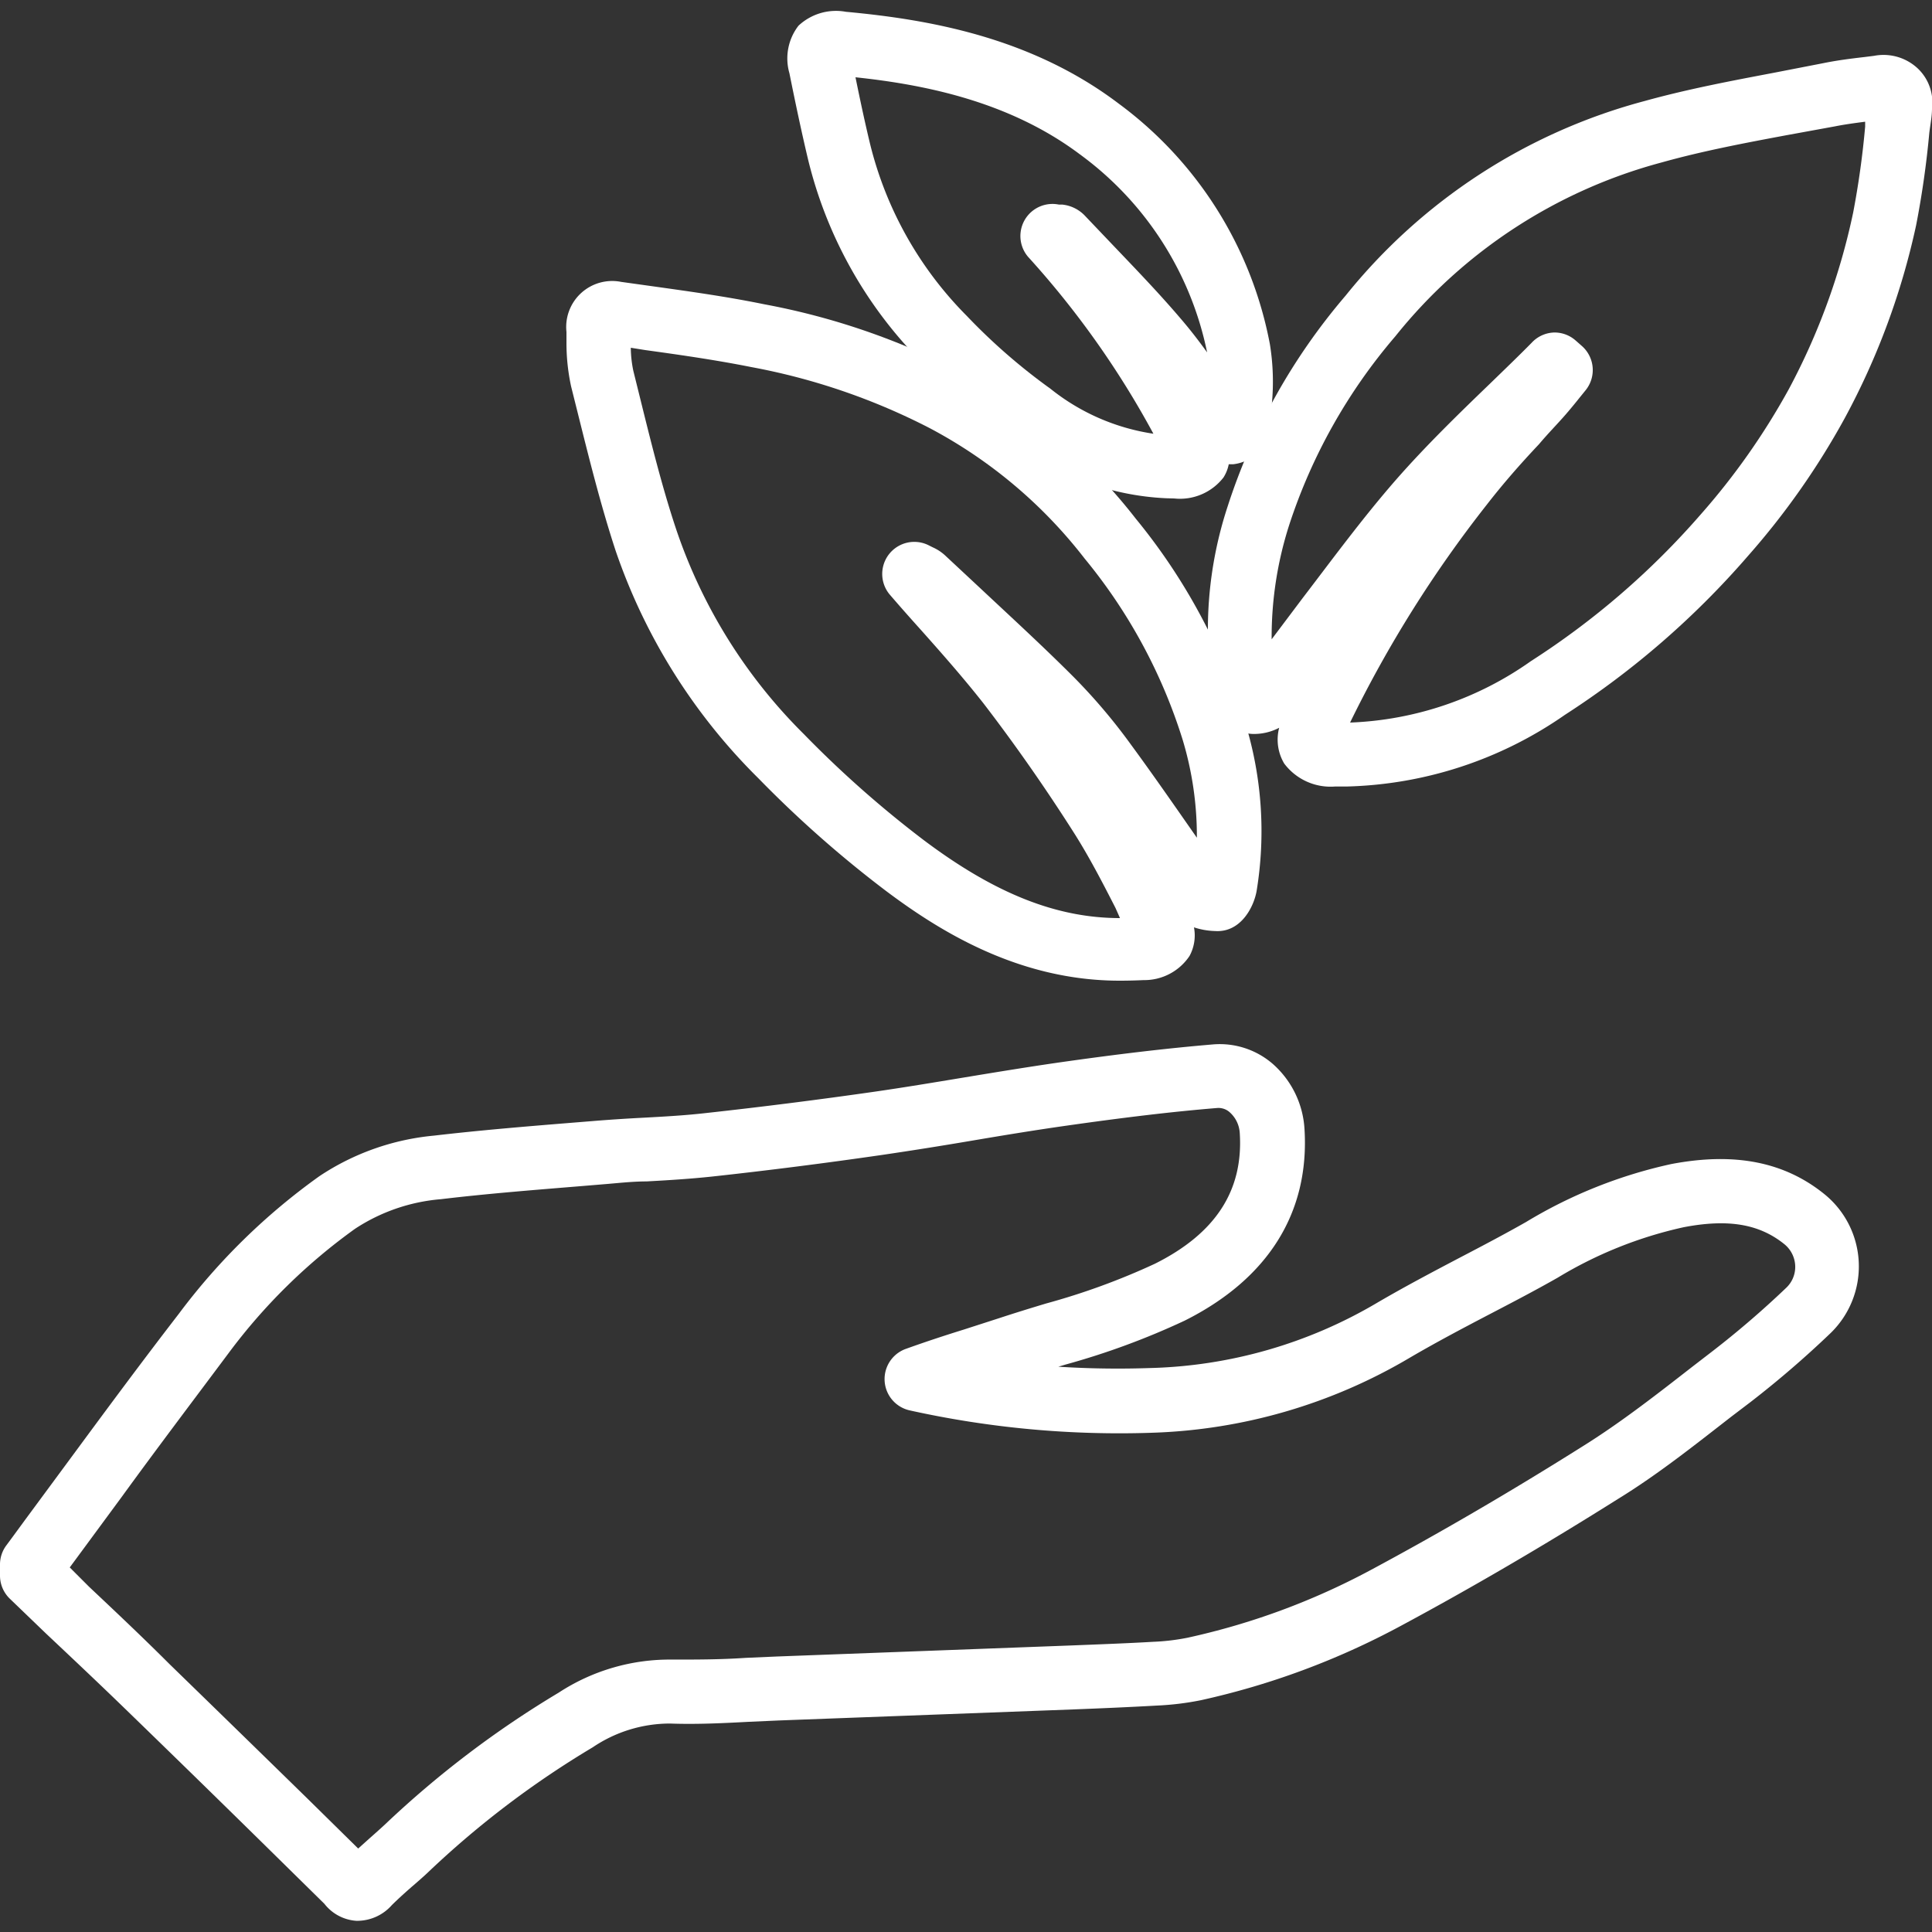 <svg id="Camada_1" data-name="Camada 1" xmlns="http://www.w3.org/2000/svg" viewBox="0 0 100 100"><rect x="0" y="0" width="100" height="100" fill="#333333" stroke="none"/><defs><style>.cls-1{fill:#fff;}</style></defs><title>eTrac - Icon</title><path class="cls-1" d="M18.55,99.42h-.12a2.29,2.29,0,0,1-1.64-.88h0l-3.11-3.06q-3.58-3.52-7.17-7c-1.36-1.32-2.76-2.64-4.12-3.92L.52,82.76A1.66,1.66,0,0,1,0,81.56V81a1.65,1.65,0,0,1,.32-1l.34-.46.63-.86,2.34-3.17c1.82-2.47,3.69-5,5.62-7.5a33,33,0,0,1,7.28-7.13,12.83,12.83,0,0,1,5.93-2.1c2.4-.28,4.83-.48,7.18-.67L31,58c.78-.06,1.56-.11,2.35-.15,1.11-.06,2.15-.12,3.2-.24,2.91-.32,5.83-.69,8.69-1.1,1.53-.22,3.09-.48,4.6-.73s3.27-.54,4.93-.78c3.08-.44,5.63-.74,8-.94a4.19,4.19,0,0,1,3.1,1,4.87,4.87,0,0,1,1.65,3.37c.27,4.32-1.87,7.76-6.21,9.93a38.79,38.79,0,0,1-6.16,2.27l-.37.11q2.34.15,4.72.07A24.29,24.29,0,0,0,71.3,67.42c1.42-.83,2.88-1.6,4.29-2.34,1.13-.59,2.29-1.2,3.4-1.83a24.62,24.62,0,0,1,7.52-3c3.26-.62,5.84-.12,7.91,1.55a4.81,4.81,0,0,1,.29,7.24,51.85,51.85,0,0,1-4.09,3.52l-1,.76c-1.88,1.46-3.81,3-5.88,4.27-3.83,2.41-7.63,4.63-11.3,6.6A39.87,39.87,0,0,1,62.17,88a14.77,14.77,0,0,1-2.29.28c-1.42.08-2.81.14-4.34.2l-15.2.57-1.57.07c-1.33.07-2.7.14-4.09.09a7.14,7.14,0,0,0-4,1.23,48.06,48.06,0,0,0-8.44,6.39c-.28.27-.58.53-.87.78s-.76.67-1.09,1A2.39,2.39,0,0,1,18.55,99.42ZM3.61,81.13l1,1c1.37,1.29,2.78,2.62,4.16,4q3.61,3.51,7.18,7l2.59,2.55.59-.53c.26-.23.53-.47.79-.71a51.35,51.35,0,0,1,9-6.83A10.49,10.49,0,0,1,34.8,85.9c1.24,0,2.49,0,3.81-.09l1.61-.07,15.19-.57c1.51-.06,2.88-.11,4.27-.19a11.44,11.44,0,0,0,1.78-.21,36.53,36.53,0,0,0,9.44-3.48c3.6-1.93,7.34-4.11,11.1-6.48,1.93-1.21,3.8-2.67,5.61-4.08l1-.77a48.26,48.26,0,0,0,3.83-3.29,1.49,1.49,0,0,0,.48-1.15,1.52,1.52,0,0,0-.56-1.12c-1.3-1.05-2.91-1.32-5.21-.88a21.48,21.48,0,0,0-6.52,2.61c-1.16.66-2.35,1.28-3.5,1.88-1.38.72-2.8,1.47-4.15,2.26A27.9,27.9,0,0,1,59.6,74.16,50.16,50.16,0,0,1,47.08,73a1.66,1.66,0,0,1-.2-3.18c1-.36,2-.69,3-1l1.86-.6c.79-.26,1.6-.51,2.4-.75a35.69,35.69,0,0,0,5.64-2.06c3.14-1.57,4.58-3.79,4.39-6.76a1.56,1.56,0,0,0-.51-1.07.87.87,0,0,0-.66-.23c-2.33.19-4.82.49-7.84.92-1.62.23-3.26.5-4.85.77s-3.1.51-4.66.74c-2.9.42-5.87.8-8.81,1.12-1.13.12-2.27.19-3.37.25-.75,0-1.51.09-2.26.15l-1.33.11c-2.32.19-4.72.38-7.06.66a9.5,9.5,0,0,0-4.44,1.53,29.76,29.76,0,0,0-6.55,6.44C10,72.49,8.1,75,6.3,77.48L3.95,80.67Z"/><path class="cls-1" d="M69.69,40.71H69.1a3,3,0,0,1-2.63-1.19,2.42,2.42,0,0,1-.26-1.85,2.82,2.82,0,0,1-1.31.32c-1.44,0-2-1.65-2.14-2.28a20.41,20.41,0,0,1,.78-9.49A31.79,31.79,0,0,1,69.65,15.3,29.62,29.62,0,0,1,85.12,5.23c2.23-.62,4.52-1.05,6.73-1.47l2.52-.49c.73-.15,1.46-.24,2.15-.32L97,2.89a2.59,2.59,0,0,1,2.27.66A2.43,2.43,0,0,1,100,5.62c0,.42-.09.84-.14,1.26a47.79,47.79,0,0,1-.68,4.77,37.64,37.64,0,0,1-3.7,10,39.23,39.23,0,0,1-5,7.12A44.22,44.22,0,0,1,81,37,20.63,20.63,0,0,1,69.69,40.71Zm10.77-23.5a1.65,1.65,0,0,1,1.09.41l.33.29a1.66,1.66,0,0,1,.19,2.29l-.3.37c-.23.29-.47.58-.71.86-.46.53-.93,1-1.4,1.56-1,1.06-1.88,2.07-2.71,3.14A62.5,62.5,0,0,0,69.88,37.4a17.31,17.31,0,0,0,9.36-3.18A40.92,40.92,0,0,0,88,26.66a36,36,0,0,0,4.59-6.52A34.34,34.34,0,0,0,95.92,11a44.67,44.67,0,0,0,.62-4.45l0-.25c-.54.07-1.06.14-1.56.24L92.46,7c-2.14.4-4.36.82-6.46,1.41a26.37,26.37,0,0,0-13.78,9,28.63,28.63,0,0,0-5.5,9.79,19,19,0,0,0-.9,5.89l1.61-2.14c1.53-2,3.1-4.14,4.82-6.11,1.55-1.77,3.25-3.42,4.89-5,.72-.7,1.44-1.39,2.14-2.1A1.65,1.65,0,0,1,80.46,17.21Z"/><path class="cls-1" d="M57.95,50.76c-5.25,0-9.36-2.6-12.07-4.63a58.86,58.86,0,0,1-6.63-5.85,30.36,30.36,0,0,1-7.39-11.79c-.79-2.41-1.4-4.89-2-7.29l-.3-1.2a10.62,10.62,0,0,1-.24-2.24c0-.19,0-.39,0-.58a2.38,2.38,0,0,1,2.83-2.59l1.72.24c1.86.26,3.79.53,5.69.92a36.57,36.57,0,0,1,10.14,3.48,28,28,0,0,1,9.09,7.62,30.87,30.87,0,0,1,5.65,10.52,19.1,19.1,0,0,1,.6,8.76c-.16.87-.85,2.15-2.15,2.06A3.8,3.8,0,0,1,61.8,48a2.23,2.23,0,0,1-.23,1.48,2.81,2.81,0,0,1-2.38,1.25Q58.56,50.76,57.95,50.76Zm.6-2.18h0ZM32.65,18a6.12,6.12,0,0,0,.13,1.19l.3,1.21c.58,2.34,1.17,4.76,1.92,7A27.1,27.1,0,0,0,41.61,38a55.55,55.55,0,0,0,6.25,5.52c3.66,2.74,6.84,4,10.11,4L57.74,47c-.7-1.37-1.37-2.66-2.15-3.89-1.52-2.39-3.1-4.64-4.69-6.71-1-1.27-2.07-2.49-3.22-3.78-.54-.6-1.09-1.22-1.64-1.86a1.66,1.66,0,0,1,2-2.55l.24.12a2.35,2.35,0,0,1,.64.42l1.78,1.66c1.59,1.49,3.24,3,4.83,4.59a29.77,29.77,0,0,1,3,3.53c.86,1.17,1.71,2.38,2.52,3.54l.9,1.29a17.28,17.28,0,0,0-.73-5.05,27.7,27.7,0,0,0-5.08-9.4,24.78,24.78,0,0,0-8-6.74A33.37,33.37,0,0,0,38.89,19c-1.8-.36-3.67-.63-5.49-.88ZM63.27,45.17h0Z"/><path class="cls-1" d="M60.38,25.79a13.81,13.81,0,0,1-8-3,34,34,0,0,1-4.81-4.18A22.34,22.34,0,0,1,41.81,8.19c-.31-1.31-.61-2.71-.95-4.4a2.77,2.77,0,0,1,.47-2.46A2.84,2.84,0,0,1,43.78.61C48,1,53.33,1.9,57.9,5.36a20.1,20.1,0,0,1,7.83,12.46,12.1,12.1,0,0,1,.1,3.09c0,.29,0,.59,0,.88a2.26,2.26,0,0,1-2,2.24l-.23,0a2,2,0,0,1-.27.68,2.85,2.85,0,0,1-2.56,1.09Zm-.11-2h0ZM44.28,4c.26,1.28.5,2.39.75,3.43a19.07,19.07,0,0,0,5,8.91,30.76,30.76,0,0,0,4.34,3.78,11.15,11.15,0,0,0,5.33,2.33,46.33,46.33,0,0,0-6.49-9.16,1.66,1.66,0,0,1,1.6-2.7l.18,0a1.88,1.88,0,0,1,1.14.55l1.4,1.47c1.21,1.27,2.47,2.57,3.64,3.95.47.55.9,1.11,1.31,1.68A16.87,16.87,0,0,0,55.91,8C52.27,5.26,47.88,4.38,44.28,4ZM64.39,21h0Z"/></svg>